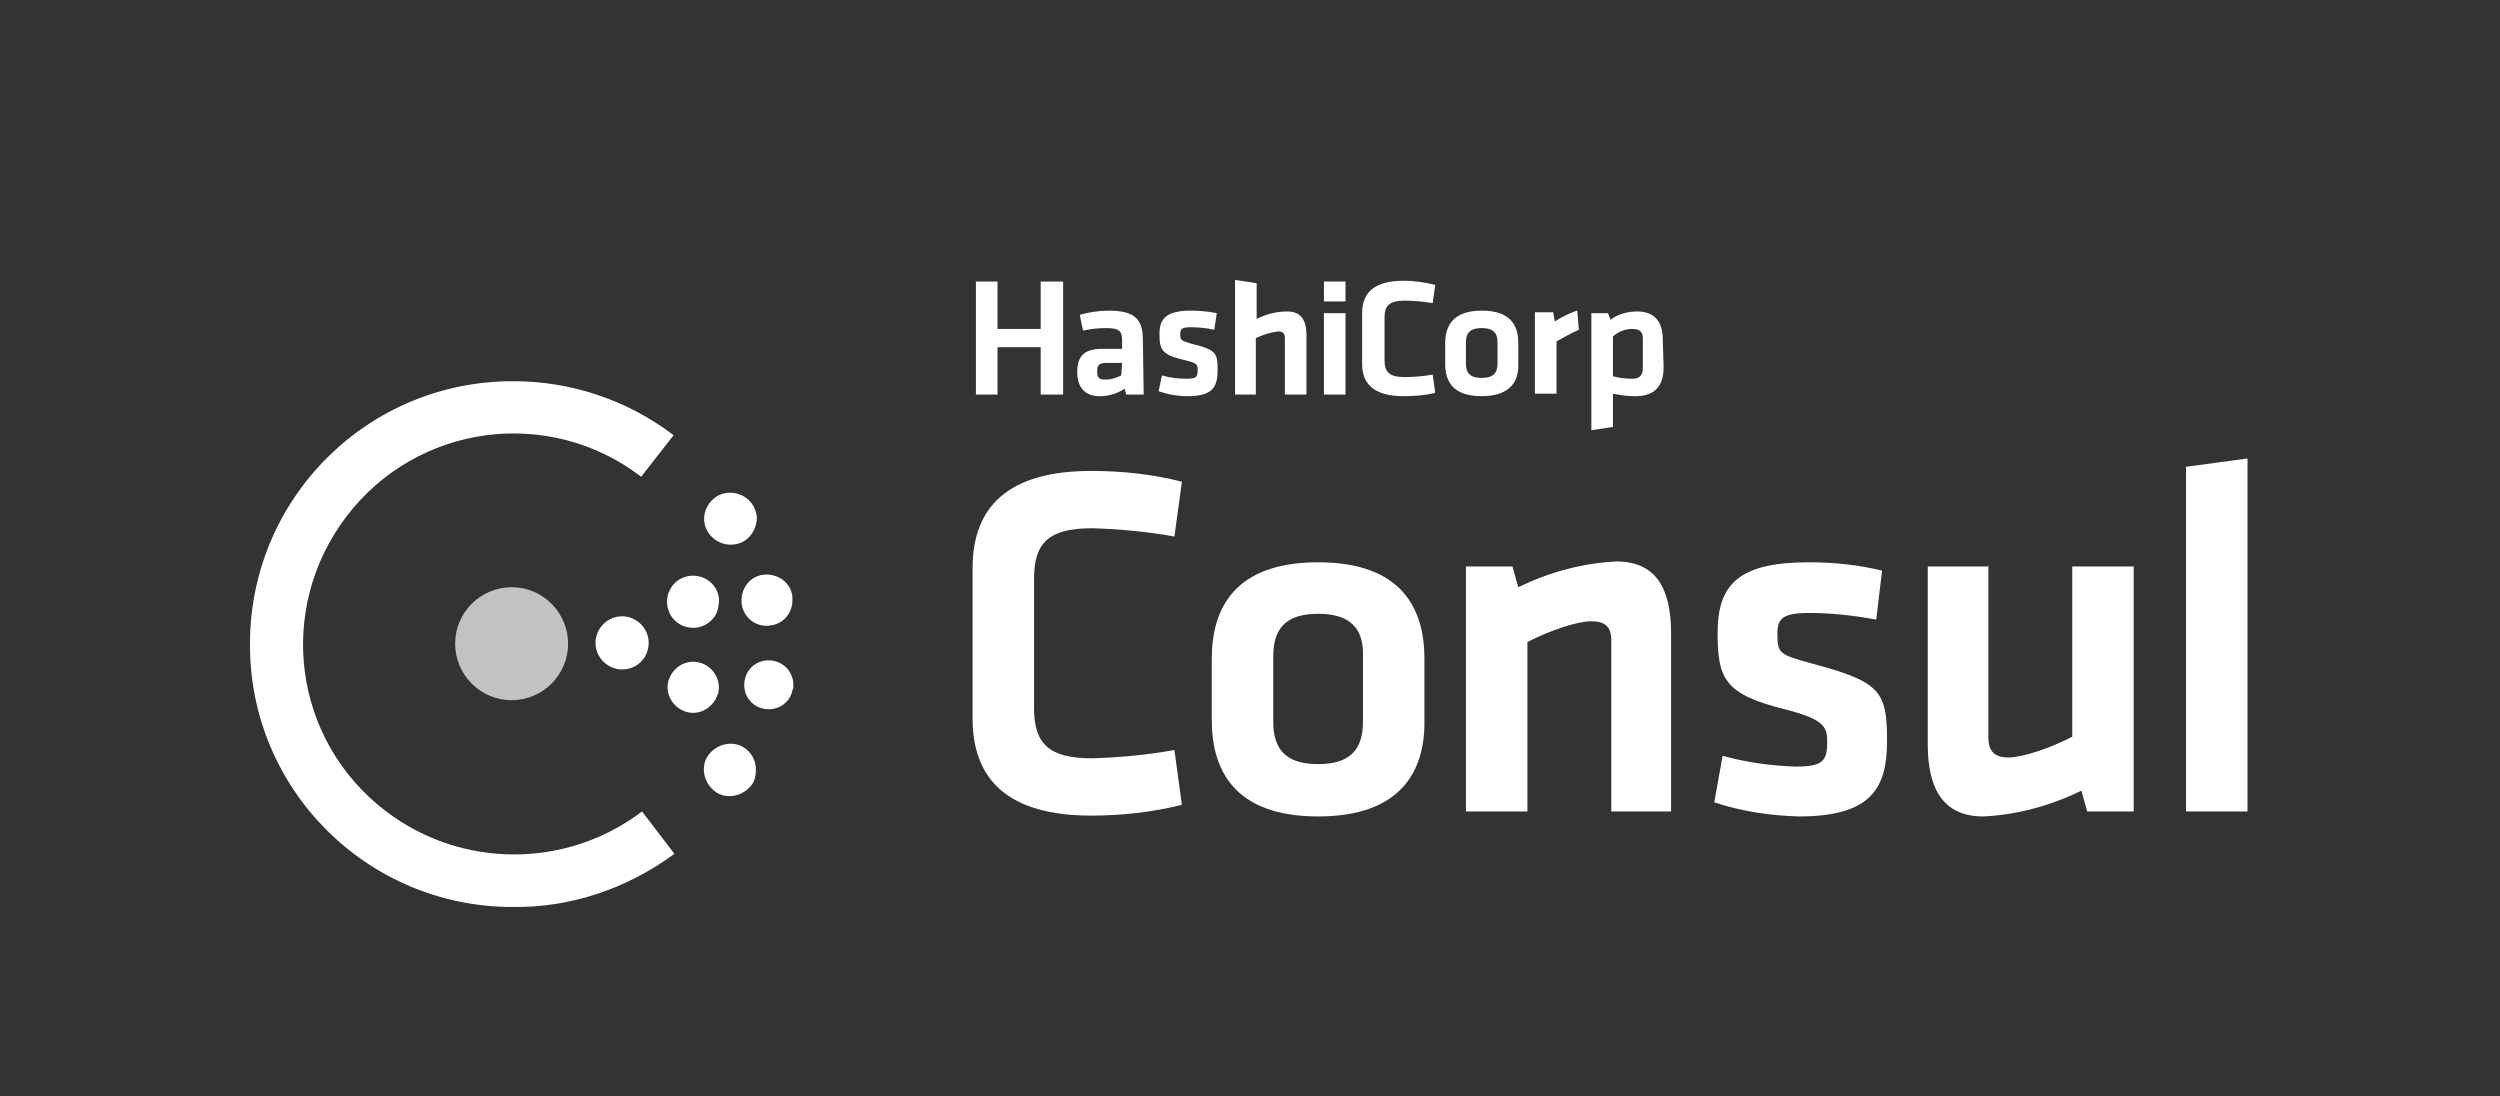 <?xml version="1.0" encoding="utf-8"?>
<!-- Generator: Adobe Illustrator 24.1.0, SVG Export Plug-In . SVG Version: 6.00 Build 0)  -->
<svg version="1.1" id="LOGOS" xmlns="http://www.w3.org/2000/svg" xmlns:xlink="http://www.w3.org/1999/xlink" x="0px" y="0px"
	 viewBox="0 0 301 132" style="enable-background:new 0 0 301 132;" xml:space="preserve">
<rect x="0" y="0" width="301" height="132" fill="#333333" stroke="none"/>
<style type="text/css">
	.st0{fill:#FFFFFF;}
	.st1{opacity:0.7;fill-rule:evenodd;clip-rule:evenodd;fill:#FFFFFF;enable-background:new    ;}
	.st2{fill-rule:evenodd;clip-rule:evenodd;fill:#FFFFFF;}
</style>
<path class="st0" d="M117.1,68.4c0-7.4,4.3-11.7,14.3-11.7c3.7,0,7.4,0.4,10.9,1.3l-0.9,6.6c-3.3-0.6-6.6-0.9-9.9-1
	c-5.3,0-7,1.8-7,6.1v15.5c0,4.3,1.7,6.1,7,6.1c3.3-0.1,6.6-0.4,9.9-1l0.9,6.6c-3.6,0.9-7.3,1.3-10.9,1.3c-10,0-14.3-4.3-14.3-11.7
	L117.1,68.4z"/>
<path class="st0" d="M158.7,98.3c-10.1,0-12.8-5.6-12.8-11.6v-7.4c0-6,2.7-11.6,12.8-11.6s12.8,5.6,12.8,11.6v7.4
	C171.6,92.7,168.8,98.3,158.7,98.3z M158.7,73.9c-3.9,0-5.4,1.8-5.4,5.1v7.9c0,3.3,1.5,5.1,5.4,5.1s5.4-1.8,5.4-5.1V79
	C164.2,75.7,162.6,73.9,158.7,73.9z"/>
<path class="st0" d="M194,97.7V77.1c0-1.6-0.7-2.3-2.4-2.3s-5,1.1-7.7,2.5v20.4h-7.4V68.2h5.6l0.7,2.5c3.7-1.8,7.7-2.9,11.8-3.1
	c4.9,0,6.6,3.4,6.6,8.7v21.4H194z"/>
<path class="st0" d="M216.6,98.3c-3.5-0.1-6.9-0.6-10.2-1.7l1-5.6c2.9,0.8,5.8,1.2,8.8,1.3c3.3,0,3.8-0.7,3.8-3
	c0-1.8-0.4-2.7-5.1-3.9c-7.2-1.8-8.1-3.6-8.1-9.2c0-5.9,2.6-8.5,11-8.5c3,0,5.9,0.3,8.8,1l-0.7,5.9c-2.7-0.5-5.4-0.8-8.1-0.8
	c-3.2,0-3.8,0.7-3.8,2.5c0,2.4,0.2,2.5,4.2,3.6c8.2,2.2,9,3.3,9,9.3C227.2,94.8,225.4,98.3,216.6,98.3z"/>
<path class="st0" d="M239.4,68.2v20.6c0,1.6,0.7,2.4,2.4,2.4s5-1.1,7.7-2.5V68.2h7.4v29.5h-5.6l-0.7-2.5c-3.7,1.8-7.7,2.9-11.8,3.1
	c-4.9,0-6.7-3.4-6.7-8.7V68.2H239.4z"/>
<path class="st0" d="M263.2,97.7V56.2l7.4-1v42.5H263.2z"/>
<path class="st1" d="M61.6,84.3c-3.8,0-6.8-3.1-6.8-6.8c0-3.8,3.1-6.8,6.8-6.8c3.8,0,6.8,3.1,6.8,6.8C68.4,81.2,65.4,84.3,61.6,84.3
	C61.6,84.3,61.6,84.3,61.6,84.3"/>
<path class="st2" d="M74.9,80.6c-1.7,0-3.2-1.4-3.2-3.2c0-1.7,1.4-3.2,3.2-3.2c1.7,0,3.2,1.4,3.2,3.2c0,0,0,0,0,0
	C78.1,79.2,76.7,80.6,74.9,80.6C74.9,80.6,74.9,80.6,74.9,80.6"/>
<path class="st2" d="M86.4,83.6L86.4,83.6c-0.5,1.6-2.2,2.6-3.8,2.1c-1.6-0.5-2.6-2.2-2.1-3.8s2.2-2.6,3.8-2.1
	c1.5,0.4,2.5,2,2.2,3.5C86.5,83.4,86.5,83.5,86.4,83.6"/>
<path class="st2" d="M84.2,75.5c-1.7,0.4-3.4-0.6-3.8-2.3c-0.4-1.7,0.6-3.4,2.3-3.8c1.7-0.4,3.4,0.6,3.8,2.3c0,0,0,0,0,0
	c0.1,0.4,0.1,0.8,0,1.2C86.4,74.2,85.4,75.2,84.2,75.5"/>
<path class="st2" d="M95.4,83.2c-0.4,1.6-2,2.5-3.6,2.1c-1.6-0.4-2.5-2-2.1-3.6c0.4-1.6,2-2.5,3.6-2.1c1.5,0.4,2.4,1.8,2.2,3.3
	C95.4,83,95.4,83.1,95.4,83.2"/>
<path class="st2" d="M92.8,75.3c-1.7,0.3-3.3-0.9-3.5-2.6s0.9-3.3,2.6-3.5s3.3,0.9,3.5,2.6c0,0.2,0,0.5,0,0.7
	C95.3,73.9,94.3,75.1,92.8,75.3"/>
<path class="st2" d="M90.7,94.2L90.7,94.2c-0.9,1.5-2.8,2.1-4.3,1.3c-1.5-0.9-2.1-2.8-1.3-4.3c0.9-1.5,2.8-2.1,4.3-1.3
	c1.1,0.6,1.7,1.8,1.6,3C91,93.3,90.9,93.8,90.7,94.2"/>
<path class="st2" d="M89.5,65.2C88,66,86.1,65.5,85.2,64c-0.9-1.5-0.3-3.4,1.2-4.3c1.5-0.8,3.4-0.3,4.3,1.2c0.3,0.6,0.5,1.2,0.4,1.8
	C91,63.7,90.4,64.7,89.5,65.2"/>
<path class="st0" d="M61.7,109.2C44.2,109.2,30,95,30.1,77.5c0-17.5,14.2-31.7,31.8-31.6c6.9,0,13.7,2.3,19.2,6.5l-3.9,5
	c-11.1-8.5-27-6.4-35.5,4.8s-6.4,27,4.8,35.5c9.1,6.9,21.7,6.9,30.8,0l3.9,5.1C75.5,107,68.7,109.3,61.7,109.2z"/>
<path class="st0" d="M125.3,47.5v-5.7h-5.2v5.7h-2.6V33.9h2.6v5.7h5.2v-5.7h2.7v13.6H125.3z M137.7,47.5h-2.1l-0.2-0.7
	c-0.9,0.6-1.9,0.9-3,0.9c-1.9,0-2.7-1.2-2.7-2.9c0-2,0.9-2.8,3-2.8h2.4v-1c0-1.1-0.3-1.5-1.9-1.5c-1,0-1.9,0.1-2.8,0.3l-0.4-1.9
	c1.1-0.3,2.3-0.5,3.5-0.5c3.2,0,4.1,1.1,4.1,3.5L137.7,47.5z M135.1,43.7h-1.9c-0.8,0-1.1,0.2-1.1,1s0.2,1,1,1
	c0.7,0,1.3-0.2,1.9-0.5L135.1,43.7z M143,47.7c-1.2,0-2.4-0.2-3.5-0.6l0.4-1.9c1,0.3,2,0.4,3,0.4c1.1,0,1.3-0.2,1.3-1
	s-0.1-0.9-1.8-1.3c-2.5-0.6-2.8-1.2-2.8-3.1s0.9-2.8,3.8-2.8c1,0,2.1,0.1,3.1,0.3l-0.3,2c-0.9-0.2-1.9-0.3-2.8-0.3
	c-1.1,0-1.3,0.2-1.3,0.8c0,0.8,0.1,0.8,1.4,1.2c2.9,0.7,3.1,1.1,3.1,3.1S146.1,47.7,143,47.7z M154.7,47.5v-6.8
	c0-0.5-0.2-0.8-0.8-0.8c-0.9,0.1-1.8,0.4-2.7,0.8v6.8h-2.5V33.7l2.6,0.4v4.3c1.2-0.6,2.4-0.9,3.7-0.9c1.7,0,2.3,1.1,2.3,2.9v7.1
	H154.7z M159.4,36.3v-2.4h2.6v2.4H159.4z M159.4,47.5v-9.8h2.6v9.8H159.4z M164,37.7c0-2.5,1.5-3.9,5-3.9c1.3,0,2.6,0.2,3.8,0.5
	l-0.3,2.2c-1.1-0.2-2.3-0.3-3.4-0.3c-1.8,0-2.4,0.6-2.4,2v5.2c0,1.4,0.6,2,2.4,2c1.1,0,2.3-0.1,3.4-0.3l0.3,2.2
	c-1.2,0.3-2.5,0.4-3.8,0.4c-3.5,0-5-1.4-5-3.9L164,37.7z M178.4,47.7c-3.5,0-4.4-1.8-4.4-3.9v-2.5c0-2,0.9-3.9,4.4-3.9
	s4.4,1.8,4.4,3.9v2.5C182.9,45.8,181.9,47.7,178.4,47.7L178.4,47.7z M178.4,39.5c-1.4,0-1.9,0.6-1.9,1.7v2.6c0,1.1,0.5,1.7,1.9,1.7
	s1.9-0.6,1.9-1.7v-2.6C180.3,40.1,179.8,39.5,178.4,39.5L178.4,39.5z M190.1,39.7c-0.9,0.4-1.8,0.9-2.7,1.4v6.3h-2.6v-9.8h2.2
	l0.2,1.1c0.8-0.5,1.7-1,2.7-1.3L190.1,39.7z M200.3,44.2c0,2.2-1,3.5-3.4,3.5c-0.9,0-1.8-0.1-2.7-0.3v4l-2.6,0.4V37.7h2l0.3,0.8
	c0.9-0.7,2.1-1,3.2-1c2.1,0,3.1,1.2,3.1,3.4L200.3,44.2z M194.2,45.3c0.7,0.2,1.5,0.3,2.3,0.3c0.9,0,1.3-0.4,1.3-1.3v-3.5
	c0-0.8-0.3-1.2-1.3-1.2c-0.8,0-1.6,0.3-2.3,0.9V45.3z"/>
</svg>
